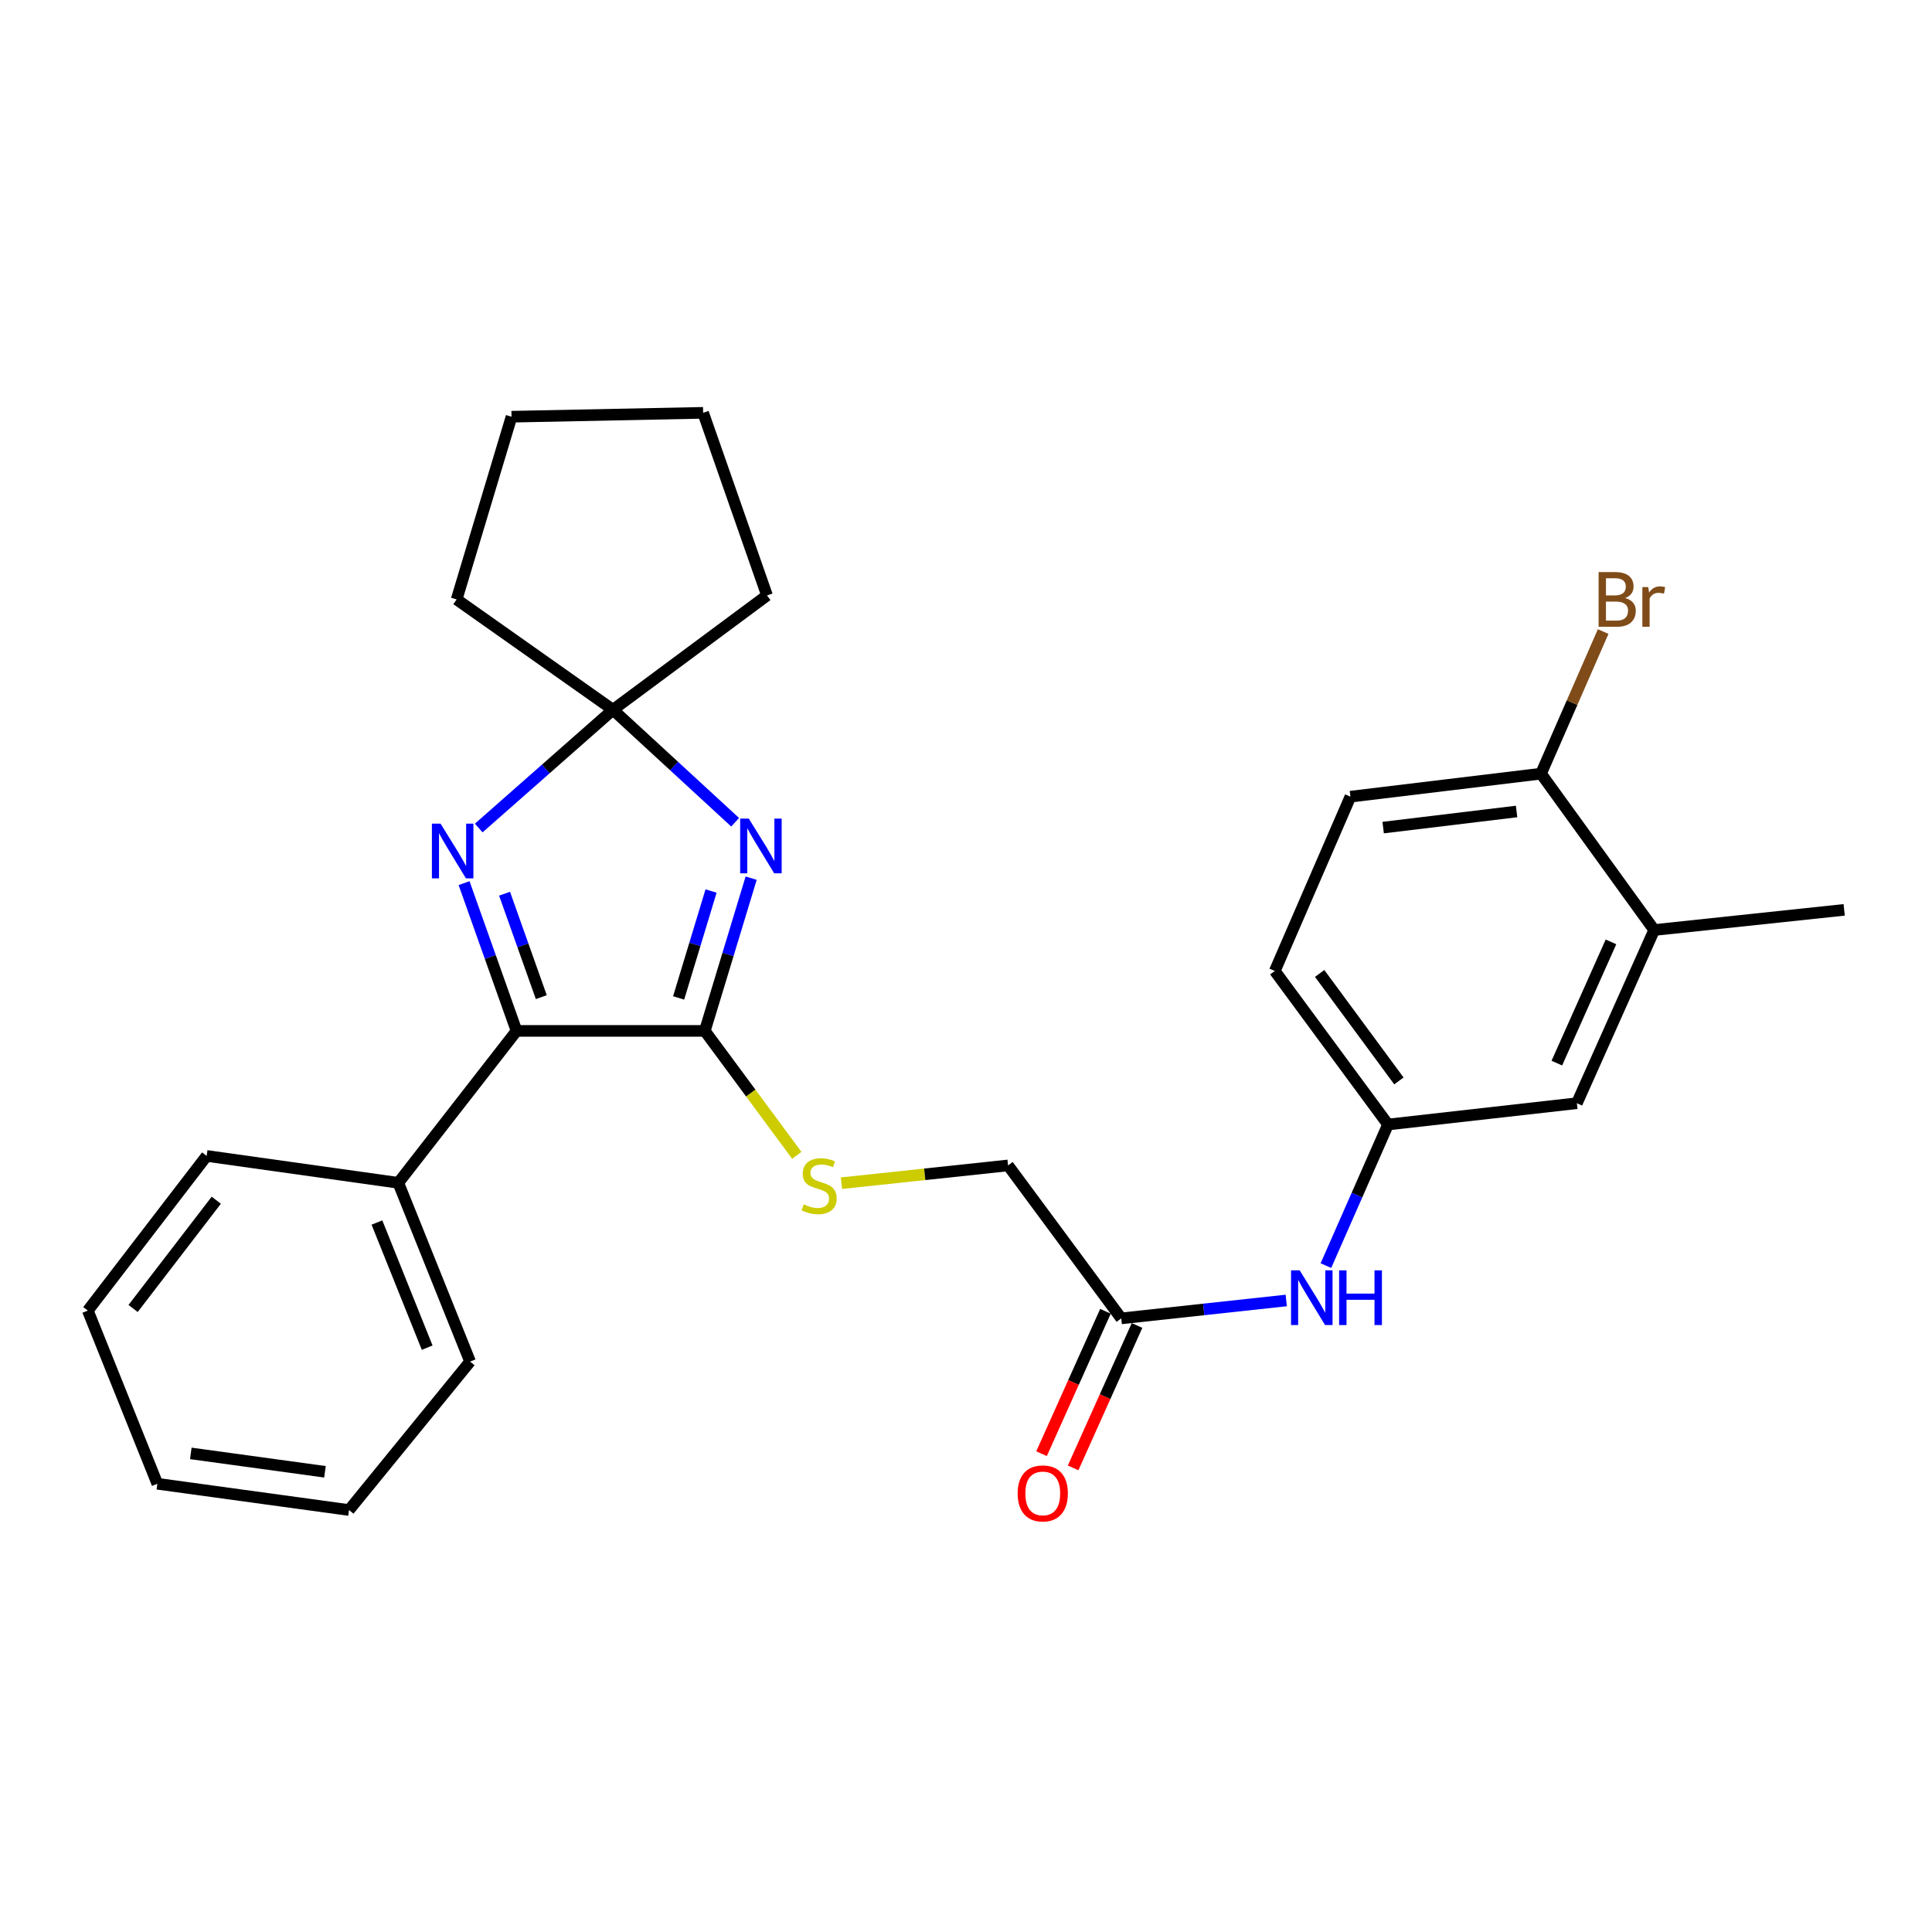 <?xml version='1.0' encoding='iso-8859-1'?>
<svg version='1.1' baseProfile='full'
              xmlns='http://www.w3.org/2000/svg'
                      xmlns:rdkit='http://www.rdkit.org/xml'
                      xmlns:xlink='http://www.w3.org/1999/xlink'
                  xml:space='preserve'
width='1000px' height='1000px' viewBox='0 0 1000 1000'>
<!-- END OF HEADER -->
<rect style='opacity:1.0;fill:#FFFFFF;stroke:none' width='1000' height='1000' x='0' y='0'> </rect>
<path class='bond-0' d='M 388.793,454.535 L 376.802,494.064' style='fill:none;fill-rule:evenodd;stroke:#0000FF;stroke-width:6px;stroke-linecap:butt;stroke-linejoin:miter;stroke-opacity:1' />
<path class='bond-0' d='M 376.802,494.064 L 364.811,533.593' style='fill:none;fill-rule:evenodd;stroke:#000000;stroke-width:6px;stroke-linecap:butt;stroke-linejoin:miter;stroke-opacity:1' />
<path class='bond-0' d='M 368.044,461.191 L 359.651,488.861' style='fill:none;fill-rule:evenodd;stroke:#0000FF;stroke-width:6px;stroke-linecap:butt;stroke-linejoin:miter;stroke-opacity:1' />
<path class='bond-0' d='M 359.651,488.861 L 351.257,516.531' style='fill:none;fill-rule:evenodd;stroke:#000000;stroke-width:6px;stroke-linecap:butt;stroke-linejoin:miter;stroke-opacity:1' />
<path class='bond-3' d='M 380.504,425.591 L 348.89,396.484' style='fill:none;fill-rule:evenodd;stroke:#0000FF;stroke-width:6px;stroke-linecap:butt;stroke-linejoin:miter;stroke-opacity:1' />
<path class='bond-3' d='M 348.89,396.484 L 317.276,367.377' style='fill:none;fill-rule:evenodd;stroke:#000000;stroke-width:6px;stroke-linecap:butt;stroke-linejoin:miter;stroke-opacity:1' />
<path class='bond-2' d='M 364.811,533.593 L 267.36,533.593' style='fill:none;fill-rule:evenodd;stroke:#000000;stroke-width:6px;stroke-linecap:butt;stroke-linejoin:miter;stroke-opacity:1' />
<path class='bond-4' d='M 364.811,533.593 L 388.615,565.795' style='fill:none;fill-rule:evenodd;stroke:#000000;stroke-width:6px;stroke-linecap:butt;stroke-linejoin:miter;stroke-opacity:1' />
<path class='bond-4' d='M 388.615,565.795 L 412.418,597.997' style='fill:none;fill-rule:evenodd;stroke:#CCCC00;stroke-width:6px;stroke-linecap:butt;stroke-linejoin:miter;stroke-opacity:1' />
<path class='bond-1' d='M 247.797,428.577 L 282.536,397.977' style='fill:none;fill-rule:evenodd;stroke:#0000FF;stroke-width:6px;stroke-linecap:butt;stroke-linejoin:miter;stroke-opacity:1' />
<path class='bond-1' d='M 282.536,397.977 L 317.276,367.377' style='fill:none;fill-rule:evenodd;stroke:#000000;stroke-width:6px;stroke-linecap:butt;stroke-linejoin:miter;stroke-opacity:1' />
<path class='bond-27' d='M 240.198,457.103 L 253.779,495.348' style='fill:none;fill-rule:evenodd;stroke:#0000FF;stroke-width:6px;stroke-linecap:butt;stroke-linejoin:miter;stroke-opacity:1' />
<path class='bond-27' d='M 253.779,495.348 L 267.36,533.593' style='fill:none;fill-rule:evenodd;stroke:#000000;stroke-width:6px;stroke-linecap:butt;stroke-linejoin:miter;stroke-opacity:1' />
<path class='bond-27' d='M 261.162,462.579 L 270.669,489.35' style='fill:none;fill-rule:evenodd;stroke:#0000FF;stroke-width:6px;stroke-linecap:butt;stroke-linejoin:miter;stroke-opacity:1' />
<path class='bond-27' d='M 270.669,489.35 L 280.176,516.122' style='fill:none;fill-rule:evenodd;stroke:#000000;stroke-width:6px;stroke-linecap:butt;stroke-linejoin:miter;stroke-opacity:1' />
<path class='bond-10' d='M 267.36,533.593 L 206.163,612.224' style='fill:none;fill-rule:evenodd;stroke:#000000;stroke-width:6px;stroke-linecap:butt;stroke-linejoin:miter;stroke-opacity:1' />
<path class='bond-17' d='M 317.276,367.377 L 236.354,310.263' style='fill:none;fill-rule:evenodd;stroke:#000000;stroke-width:6px;stroke-linecap:butt;stroke-linejoin:miter;stroke-opacity:1' />
<path class='bond-18' d='M 317.276,367.377 L 397.013,308.202' style='fill:none;fill-rule:evenodd;stroke:#000000;stroke-width:6px;stroke-linecap:butt;stroke-linejoin:miter;stroke-opacity:1' />
<path class='bond-13' d='M 435.525,612.418 L 478.651,607.821' style='fill:none;fill-rule:evenodd;stroke:#CCCC00;stroke-width:6px;stroke-linecap:butt;stroke-linejoin:miter;stroke-opacity:1' />
<path class='bond-13' d='M 478.651,607.821 L 521.776,603.223' style='fill:none;fill-rule:evenodd;stroke:#000000;stroke-width:6px;stroke-linecap:butt;stroke-linejoin:miter;stroke-opacity:1' />
<path class='bond-5' d='M 580.354,682.393 L 521.776,603.223' style='fill:none;fill-rule:evenodd;stroke:#000000;stroke-width:6px;stroke-linecap:butt;stroke-linejoin:miter;stroke-opacity:1' />
<path class='bond-6' d='M 580.354,682.393 L 623.057,677.758' style='fill:none;fill-rule:evenodd;stroke:#000000;stroke-width:6px;stroke-linecap:butt;stroke-linejoin:miter;stroke-opacity:1' />
<path class='bond-6' d='M 623.057,677.758 L 665.76,673.124' style='fill:none;fill-rule:evenodd;stroke:#0000FF;stroke-width:6px;stroke-linecap:butt;stroke-linejoin:miter;stroke-opacity:1' />
<path class='bond-12' d='M 572.179,678.723 L 555.636,715.578' style='fill:none;fill-rule:evenodd;stroke:#000000;stroke-width:6px;stroke-linecap:butt;stroke-linejoin:miter;stroke-opacity:1' />
<path class='bond-12' d='M 555.636,715.578 L 539.094,752.434' style='fill:none;fill-rule:evenodd;stroke:#FF0000;stroke-width:6px;stroke-linecap:butt;stroke-linejoin:miter;stroke-opacity:1' />
<path class='bond-12' d='M 588.53,686.062 L 571.988,722.918' style='fill:none;fill-rule:evenodd;stroke:#000000;stroke-width:6px;stroke-linecap:butt;stroke-linejoin:miter;stroke-opacity:1' />
<path class='bond-12' d='M 571.988,722.918 L 555.446,759.773' style='fill:none;fill-rule:evenodd;stroke:#FF0000;stroke-width:6px;stroke-linecap:butt;stroke-linejoin:miter;stroke-opacity:1' />
<path class='bond-9' d='M 686.291,655.08 L 702.366,618.562' style='fill:none;fill-rule:evenodd;stroke:#0000FF;stroke-width:6px;stroke-linecap:butt;stroke-linejoin:miter;stroke-opacity:1' />
<path class='bond-9' d='M 702.366,618.562 L 718.441,582.044' style='fill:none;fill-rule:evenodd;stroke:#000000;stroke-width:6px;stroke-linecap:butt;stroke-linejoin:miter;stroke-opacity:1' />
<path class='bond-7' d='M 856.208,481.377 L 816.18,571.022' style='fill:none;fill-rule:evenodd;stroke:#000000;stroke-width:6px;stroke-linecap:butt;stroke-linejoin:miter;stroke-opacity:1' />
<path class='bond-7' d='M 833.839,487.516 L 805.819,550.267' style='fill:none;fill-rule:evenodd;stroke:#000000;stroke-width:6px;stroke-linecap:butt;stroke-linejoin:miter;stroke-opacity:1' />
<path class='bond-19' d='M 856.208,481.377 L 954.545,470.942' style='fill:none;fill-rule:evenodd;stroke:#000000;stroke-width:6px;stroke-linecap:butt;stroke-linejoin:miter;stroke-opacity:1' />
<path class='bond-30' d='M 856.208,481.377 L 797.63,400.445' style='fill:none;fill-rule:evenodd;stroke:#000000;stroke-width:6px;stroke-linecap:butt;stroke-linejoin:miter;stroke-opacity:1' />
<path class='bond-8' d='M 797.63,400.445 L 698.974,412.354' style='fill:none;fill-rule:evenodd;stroke:#000000;stroke-width:6px;stroke-linecap:butt;stroke-linejoin:miter;stroke-opacity:1' />
<path class='bond-8' d='M 784.98,420.025 L 715.921,428.361' style='fill:none;fill-rule:evenodd;stroke:#000000;stroke-width:6px;stroke-linecap:butt;stroke-linejoin:miter;stroke-opacity:1' />
<path class='bond-16' d='M 797.63,400.445 L 813.712,363.664' style='fill:none;fill-rule:evenodd;stroke:#000000;stroke-width:6px;stroke-linecap:butt;stroke-linejoin:miter;stroke-opacity:1' />
<path class='bond-16' d='M 813.712,363.664 L 829.794,326.884' style='fill:none;fill-rule:evenodd;stroke:#7F4C19;stroke-width:6px;stroke-linecap:butt;stroke-linejoin:miter;stroke-opacity:1' />
<path class='bond-11' d='M 718.441,582.044 L 816.18,571.022' style='fill:none;fill-rule:evenodd;stroke:#000000;stroke-width:6px;stroke-linecap:butt;stroke-linejoin:miter;stroke-opacity:1' />
<path class='bond-15' d='M 718.441,582.044 L 659.833,502.576' style='fill:none;fill-rule:evenodd;stroke:#000000;stroke-width:6px;stroke-linecap:butt;stroke-linejoin:miter;stroke-opacity:1' />
<path class='bond-15' d='M 724.074,559.486 L 683.048,503.858' style='fill:none;fill-rule:evenodd;stroke:#000000;stroke-width:6px;stroke-linecap:butt;stroke-linejoin:miter;stroke-opacity:1' />
<path class='bond-20' d='M 206.163,612.224 L 243.314,704.757' style='fill:none;fill-rule:evenodd;stroke:#000000;stroke-width:6px;stroke-linecap:butt;stroke-linejoin:miter;stroke-opacity:1' />
<path class='bond-20' d='M 195.104,632.782 L 221.109,697.554' style='fill:none;fill-rule:evenodd;stroke:#000000;stroke-width:6px;stroke-linecap:butt;stroke-linejoin:miter;stroke-opacity:1' />
<path class='bond-21' d='M 206.163,612.224 L 106.96,598.304' style='fill:none;fill-rule:evenodd;stroke:#000000;stroke-width:6px;stroke-linecap:butt;stroke-linejoin:miter;stroke-opacity:1' />
<path class='bond-14' d='M 698.974,412.354 L 659.833,502.576' style='fill:none;fill-rule:evenodd;stroke:#000000;stroke-width:6px;stroke-linecap:butt;stroke-linejoin:miter;stroke-opacity:1' />
<path class='bond-22' d='M 236.354,310.263 L 264.762,215.69' style='fill:none;fill-rule:evenodd;stroke:#000000;stroke-width:6px;stroke-linecap:butt;stroke-linejoin:miter;stroke-opacity:1' />
<path class='bond-23' d='M 397.013,308.202 L 363.945,213.678' style='fill:none;fill-rule:evenodd;stroke:#000000;stroke-width:6px;stroke-linecap:butt;stroke-linejoin:miter;stroke-opacity:1' />
<path class='bond-25' d='M 243.314,704.757 L 180.653,781.596' style='fill:none;fill-rule:evenodd;stroke:#000000;stroke-width:6px;stroke-linecap:butt;stroke-linejoin:miter;stroke-opacity:1' />
<path class='bond-24' d='M 106.96,598.304 L 45.455,678.36' style='fill:none;fill-rule:evenodd;stroke:#000000;stroke-width:6px;stroke-linecap:butt;stroke-linejoin:miter;stroke-opacity:1' />
<path class='bond-24' d='M 111.947,621.232 L 68.893,677.271' style='fill:none;fill-rule:evenodd;stroke:#000000;stroke-width:6px;stroke-linecap:butt;stroke-linejoin:miter;stroke-opacity:1' />
<path class='bond-28' d='M 264.762,215.69 L 363.945,213.678' style='fill:none;fill-rule:evenodd;stroke:#000000;stroke-width:6px;stroke-linecap:butt;stroke-linejoin:miter;stroke-opacity:1' />
<path class='bond-26' d='M 45.455,678.36 L 81.45,767.995' style='fill:none;fill-rule:evenodd;stroke:#000000;stroke-width:6px;stroke-linecap:butt;stroke-linejoin:miter;stroke-opacity:1' />
<path class='bond-29' d='M 180.653,781.596 L 81.45,767.995' style='fill:none;fill-rule:evenodd;stroke:#000000;stroke-width:6px;stroke-linecap:butt;stroke-linejoin:miter;stroke-opacity:1' />
<path class='bond-29' d='M 168.207,761.799 L 98.765,752.278' style='fill:none;fill-rule:evenodd;stroke:#000000;stroke-width:6px;stroke-linecap:butt;stroke-linejoin:miter;stroke-opacity:1' />
<path  class='atom-0' d='M 387.586 423.714
L 396.866 438.714
Q 397.786 440.194, 399.266 442.874
Q 400.746 445.554, 400.826 445.714
L 400.826 423.714
L 404.586 423.714
L 404.586 452.034
L 400.706 452.034
L 390.746 435.634
Q 389.586 433.714, 388.346 431.514
Q 387.146 429.314, 386.786 428.634
L 386.786 452.034
L 383.106 452.034
L 383.106 423.714
L 387.586 423.714
' fill='#0000FF'/>
<path  class='atom-2' d='M 228.033 426.313
L 237.313 441.313
Q 238.233 442.793, 239.713 445.473
Q 241.193 448.153, 241.273 448.313
L 241.273 426.313
L 245.033 426.313
L 245.033 454.633
L 241.153 454.633
L 231.193 438.233
Q 230.033 436.313, 228.793 434.113
Q 227.593 431.913, 227.233 431.233
L 227.233 454.633
L 223.553 454.633
L 223.553 426.313
L 228.033 426.313
' fill='#0000FF'/>
<path  class='atom-5' d='M 415.987 623.368
Q 416.307 623.488, 417.627 624.048
Q 418.947 624.608, 420.387 624.968
Q 421.867 625.288, 423.307 625.288
Q 425.987 625.288, 427.547 624.008
Q 429.107 622.688, 429.107 620.408
Q 429.107 618.848, 428.307 617.888
Q 427.547 616.928, 426.347 616.408
Q 425.147 615.888, 423.147 615.288
Q 420.627 614.528, 419.107 613.808
Q 417.627 613.088, 416.547 611.568
Q 415.507 610.048, 415.507 607.488
Q 415.507 603.928, 417.907 601.728
Q 420.347 599.528, 425.147 599.528
Q 428.427 599.528, 432.147 601.088
L 431.227 604.168
Q 427.827 602.768, 425.267 602.768
Q 422.507 602.768, 420.987 603.928
Q 419.467 605.048, 419.507 607.008
Q 419.507 608.528, 420.267 609.448
Q 421.067 610.368, 422.187 610.888
Q 423.347 611.408, 425.267 612.008
Q 427.827 612.808, 429.347 613.608
Q 430.867 614.408, 431.947 616.048
Q 433.067 617.648, 433.067 620.408
Q 433.067 624.328, 430.427 626.448
Q 427.827 628.528, 423.467 628.528
Q 420.947 628.528, 419.027 627.968
Q 417.147 627.448, 414.907 626.528
L 415.987 623.368
' fill='#CCCC00'/>
<path  class='atom-7' d='M 672.72 657.529
L 682 672.529
Q 682.92 674.009, 684.4 676.689
Q 685.88 679.369, 685.96 679.529
L 685.96 657.529
L 689.72 657.529
L 689.72 685.849
L 685.84 685.849
L 675.88 669.449
Q 674.72 667.529, 673.48 665.329
Q 672.28 663.129, 671.92 662.449
L 671.92 685.849
L 668.24 685.849
L 668.24 657.529
L 672.72 657.529
' fill='#0000FF'/>
<path  class='atom-7' d='M 693.12 657.529
L 696.96 657.529
L 696.96 669.569
L 711.44 669.569
L 711.44 657.529
L 715.28 657.529
L 715.28 685.849
L 711.44 685.849
L 711.44 672.769
L 696.96 672.769
L 696.96 685.849
L 693.12 685.849
L 693.12 657.529
' fill='#0000FF'/>
<path  class='atom-13' d='M 526.729 772.984
Q 526.729 766.184, 530.089 762.384
Q 533.449 758.584, 539.729 758.584
Q 546.009 758.584, 549.369 762.384
Q 552.729 766.184, 552.729 772.984
Q 552.729 779.864, 549.329 783.784
Q 545.929 787.664, 539.729 787.664
Q 533.489 787.664, 530.089 783.784
Q 526.729 779.904, 526.729 772.984
M 539.729 784.464
Q 544.049 784.464, 546.369 781.584
Q 548.729 778.664, 548.729 772.984
Q 548.729 767.424, 546.369 764.624
Q 544.049 761.784, 539.729 761.784
Q 535.409 761.784, 533.049 764.584
Q 530.729 767.384, 530.729 772.984
Q 530.729 778.704, 533.049 781.584
Q 535.409 784.464, 539.729 784.464
' fill='#FF0000'/>
<path  class='atom-17' d='M 841.201 309.543
Q 843.921 310.303, 845.281 311.983
Q 846.681 313.623, 846.681 316.063
Q 846.681 319.983, 844.161 322.223
Q 841.681 324.423, 836.961 324.423
L 827.441 324.423
L 827.441 296.103
L 835.801 296.103
Q 840.641 296.103, 843.081 298.063
Q 845.521 300.023, 845.521 303.623
Q 845.521 307.903, 841.201 309.543
M 831.241 299.303
L 831.241 308.183
L 835.801 308.183
Q 838.601 308.183, 840.041 307.063
Q 841.521 305.903, 841.521 303.623
Q 841.521 299.303, 835.801 299.303
L 831.241 299.303
M 836.961 321.223
Q 839.721 321.223, 841.201 319.903
Q 842.681 318.583, 842.681 316.063
Q 842.681 313.743, 841.041 312.583
Q 839.441 311.383, 836.361 311.383
L 831.241 311.383
L 831.241 321.223
L 836.961 321.223
' fill='#7F4C19'/>
<path  class='atom-17' d='M 853.121 303.863
L 853.561 306.703
Q 855.721 303.503, 859.241 303.503
Q 860.361 303.503, 861.881 303.903
L 861.281 307.263
Q 859.561 306.863, 858.601 306.863
Q 856.921 306.863, 855.801 307.543
Q 854.721 308.183, 853.841 309.743
L 853.841 324.423
L 850.081 324.423
L 850.081 303.863
L 853.121 303.863
' fill='#7F4C19'/>
</svg>
